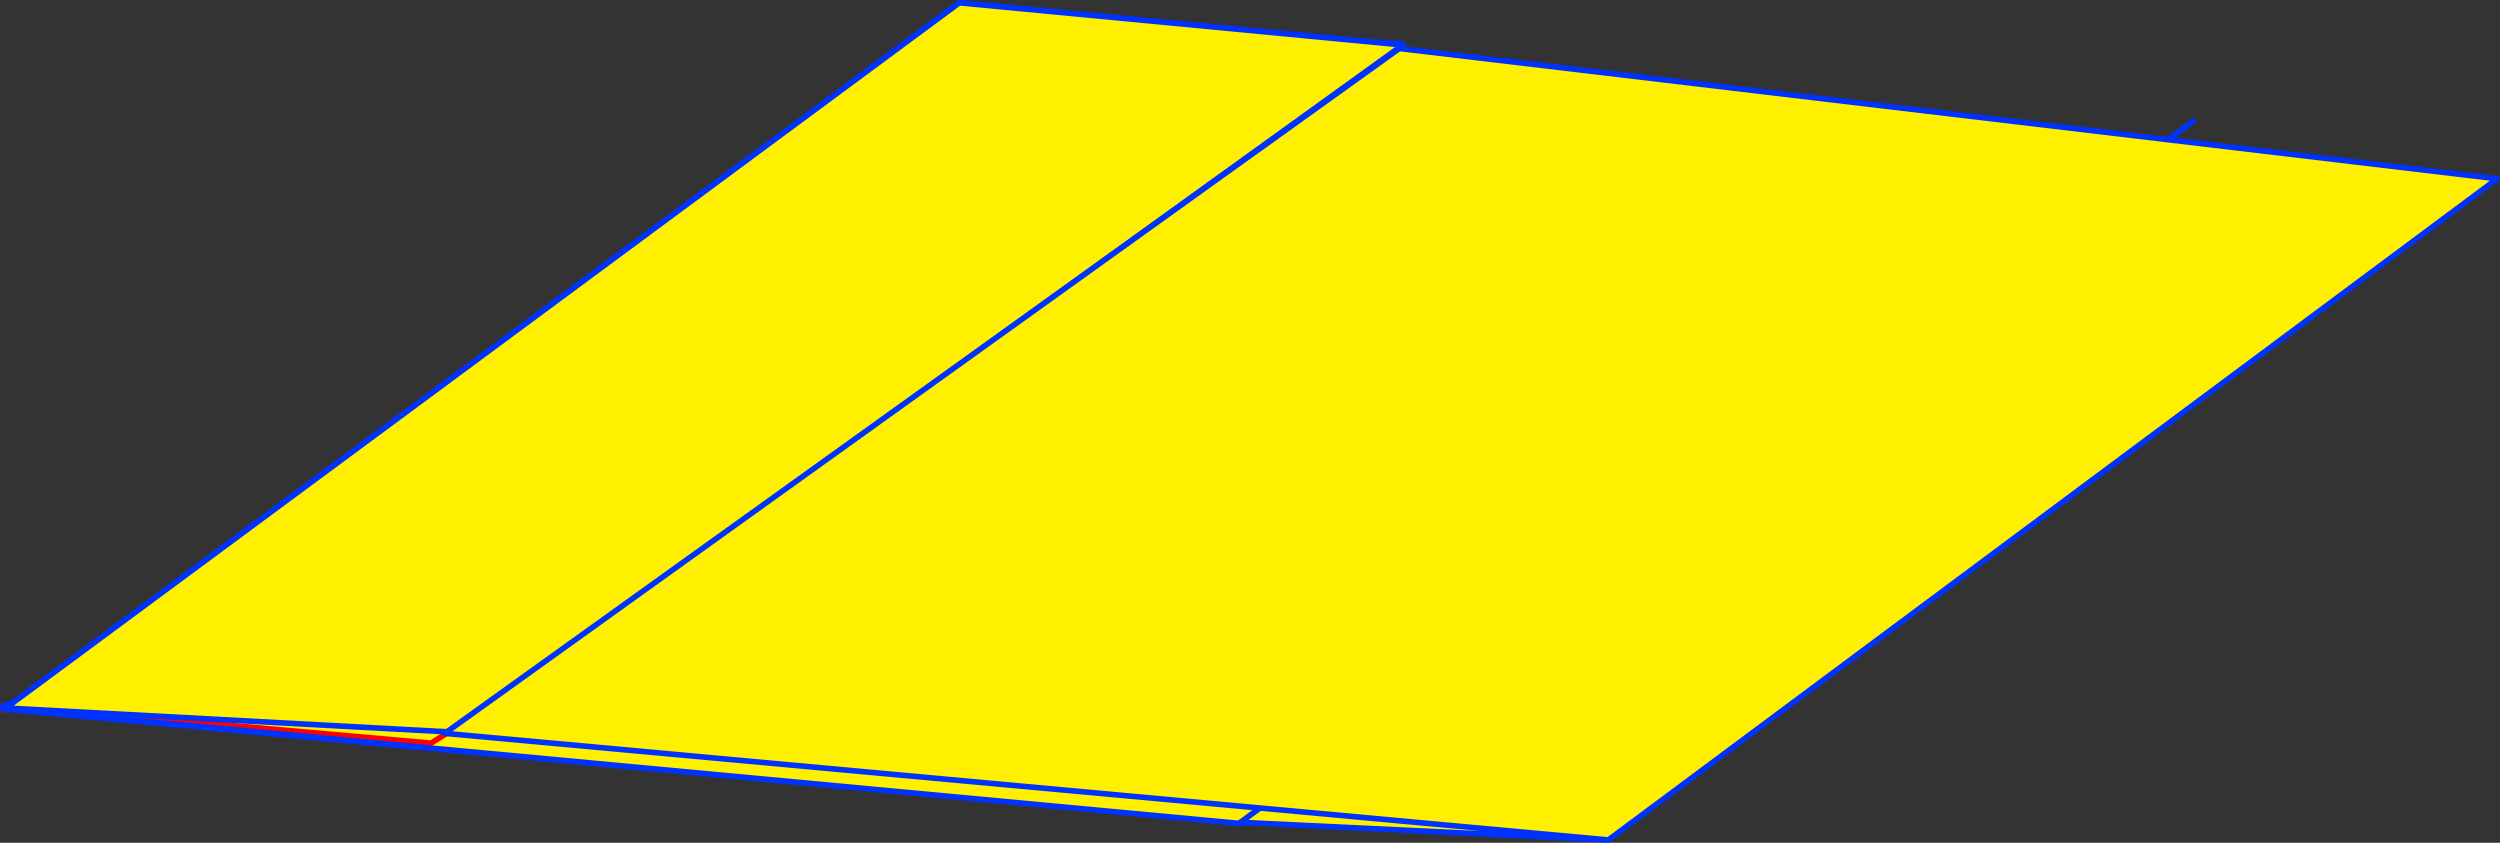 <?xml version="1.0" encoding="UTF-8" standalone="no"?>
<svg xmlns:xlink="http://www.w3.org/1999/xlink" height="300.8px" width="892.3px" xmlns="http://www.w3.org/2000/svg">
  <rect width="100%" height="100%" fill="#333333" stroke="none"/>
  <g transform="matrix(1.0, 0.0, 0.0, 1.0, -98.4, -119.2)">
    <path d="M585.4 133.95 L590.7 141.3 593.7 139.15 598.1 141.85 601.05 143.25 598.1 141.85 593.7 139.15 601.05 143.25 601.1 141.85 866.1 173.55 541.2 412.7 541.05 412.85 100.45 372.35 100.5 371.9 440.8 120.2 585.4 133.95" fill="#ffffff" fill-rule="evenodd" stroke="none"/>
    <path d="M881.2 162.4 L866.1 173.55 867.35 173.7 M585.4 133.95 L440.8 120.2 100.5 371.9 99.45 372.25 100.45 372.35 541.05 412.85 541.2 412.7 866.1 173.55 601.1 141.85 601.05 143.25 598.1 141.85 593.7 139.15 585.4 133.95 601.05 143.25 M541.2 412.7 L541.15 412.85 541.05 412.85" fill="none" stroke="#0032ff" stroke-linecap="round" stroke-linejoin="round" stroke-width="2.0"/>
    <path d="M252.9 330.5 L336.75 323.95 410.95 308.75 646.35 333.8 540.8 413.1 252.1 386.2 252.25 384.45 289.9 360.8 253.1 330.7 289.9 360.8 252.25 384.45 99.7 370.95 252.7 331.15 253.1 330.7 252.9 330.5" fill="#fff000" fill-rule="evenodd" stroke="none"/>
    <path d="M252.9 330.5 L336.75 323.95 410.95 308.75 646.35 333.8 540.8 413.1 M99.5 372.4 L99.5 372.6 99.4 371.5 99.7 370.95 252.25 384.45 289.9 360.8 253.1 330.7 252.9 330.5 252.7 331.15" fill="none" stroke="#ff0000" stroke-linecap="round" stroke-linejoin="round" stroke-width="2.0"/>
    <path d="M540.8 413.1 L252.1 386.2 99.5 371.95 99.5 372.4 M99.7 370.95 L252.7 331.15 M99.4 371.5 L99.5 371.95" fill="none" stroke="#0032ff" stroke-linecap="round" stroke-linejoin="round" stroke-width="2.0"/>
    <path d="M585.4 133.95 L599.05 135.25 258.9 380.45 100.5 371.9 440.8 120.2 585.4 133.95" fill="#fff000" fill-rule="evenodd" stroke="none"/>
    <path d="M585.4 133.95 L599.1 134.85 M585.4 133.95 L440.8 120.2 100.5 371.9 258.9 380.45 599.05 135.25 585.4 133.95 M99.45 372.25 L100.5 371.9 M541.05 412.85 L541.2 412.7 541.15 412.85 541.05 412.85" fill="none" stroke="#0032ff" stroke-linecap="round" stroke-linejoin="round" stroke-width="2.0"/>
    <path d="M541.2 412.7 L548.1 407.6 257.15 380.95 597.85 136.5 989.7 183.0 672.45 419.0 541.2 412.7 M548.1 407.6 L672.45 419.0 548.1 407.6" fill="#fff000" fill-rule="evenodd" stroke="none"/>
    <path d="M541.2 412.7 L548.1 407.6 257.15 380.95 597.85 136.5 989.7 183.0 672.45 419.0 541.2 412.7 541.15 412.85 541.05 412.85 541.2 412.7 M672.45 419.0 L548.1 407.6" fill="none" stroke="#0032ff" stroke-linecap="round" stroke-linejoin="round" stroke-width="2.0"/>
  </g>
</svg>

